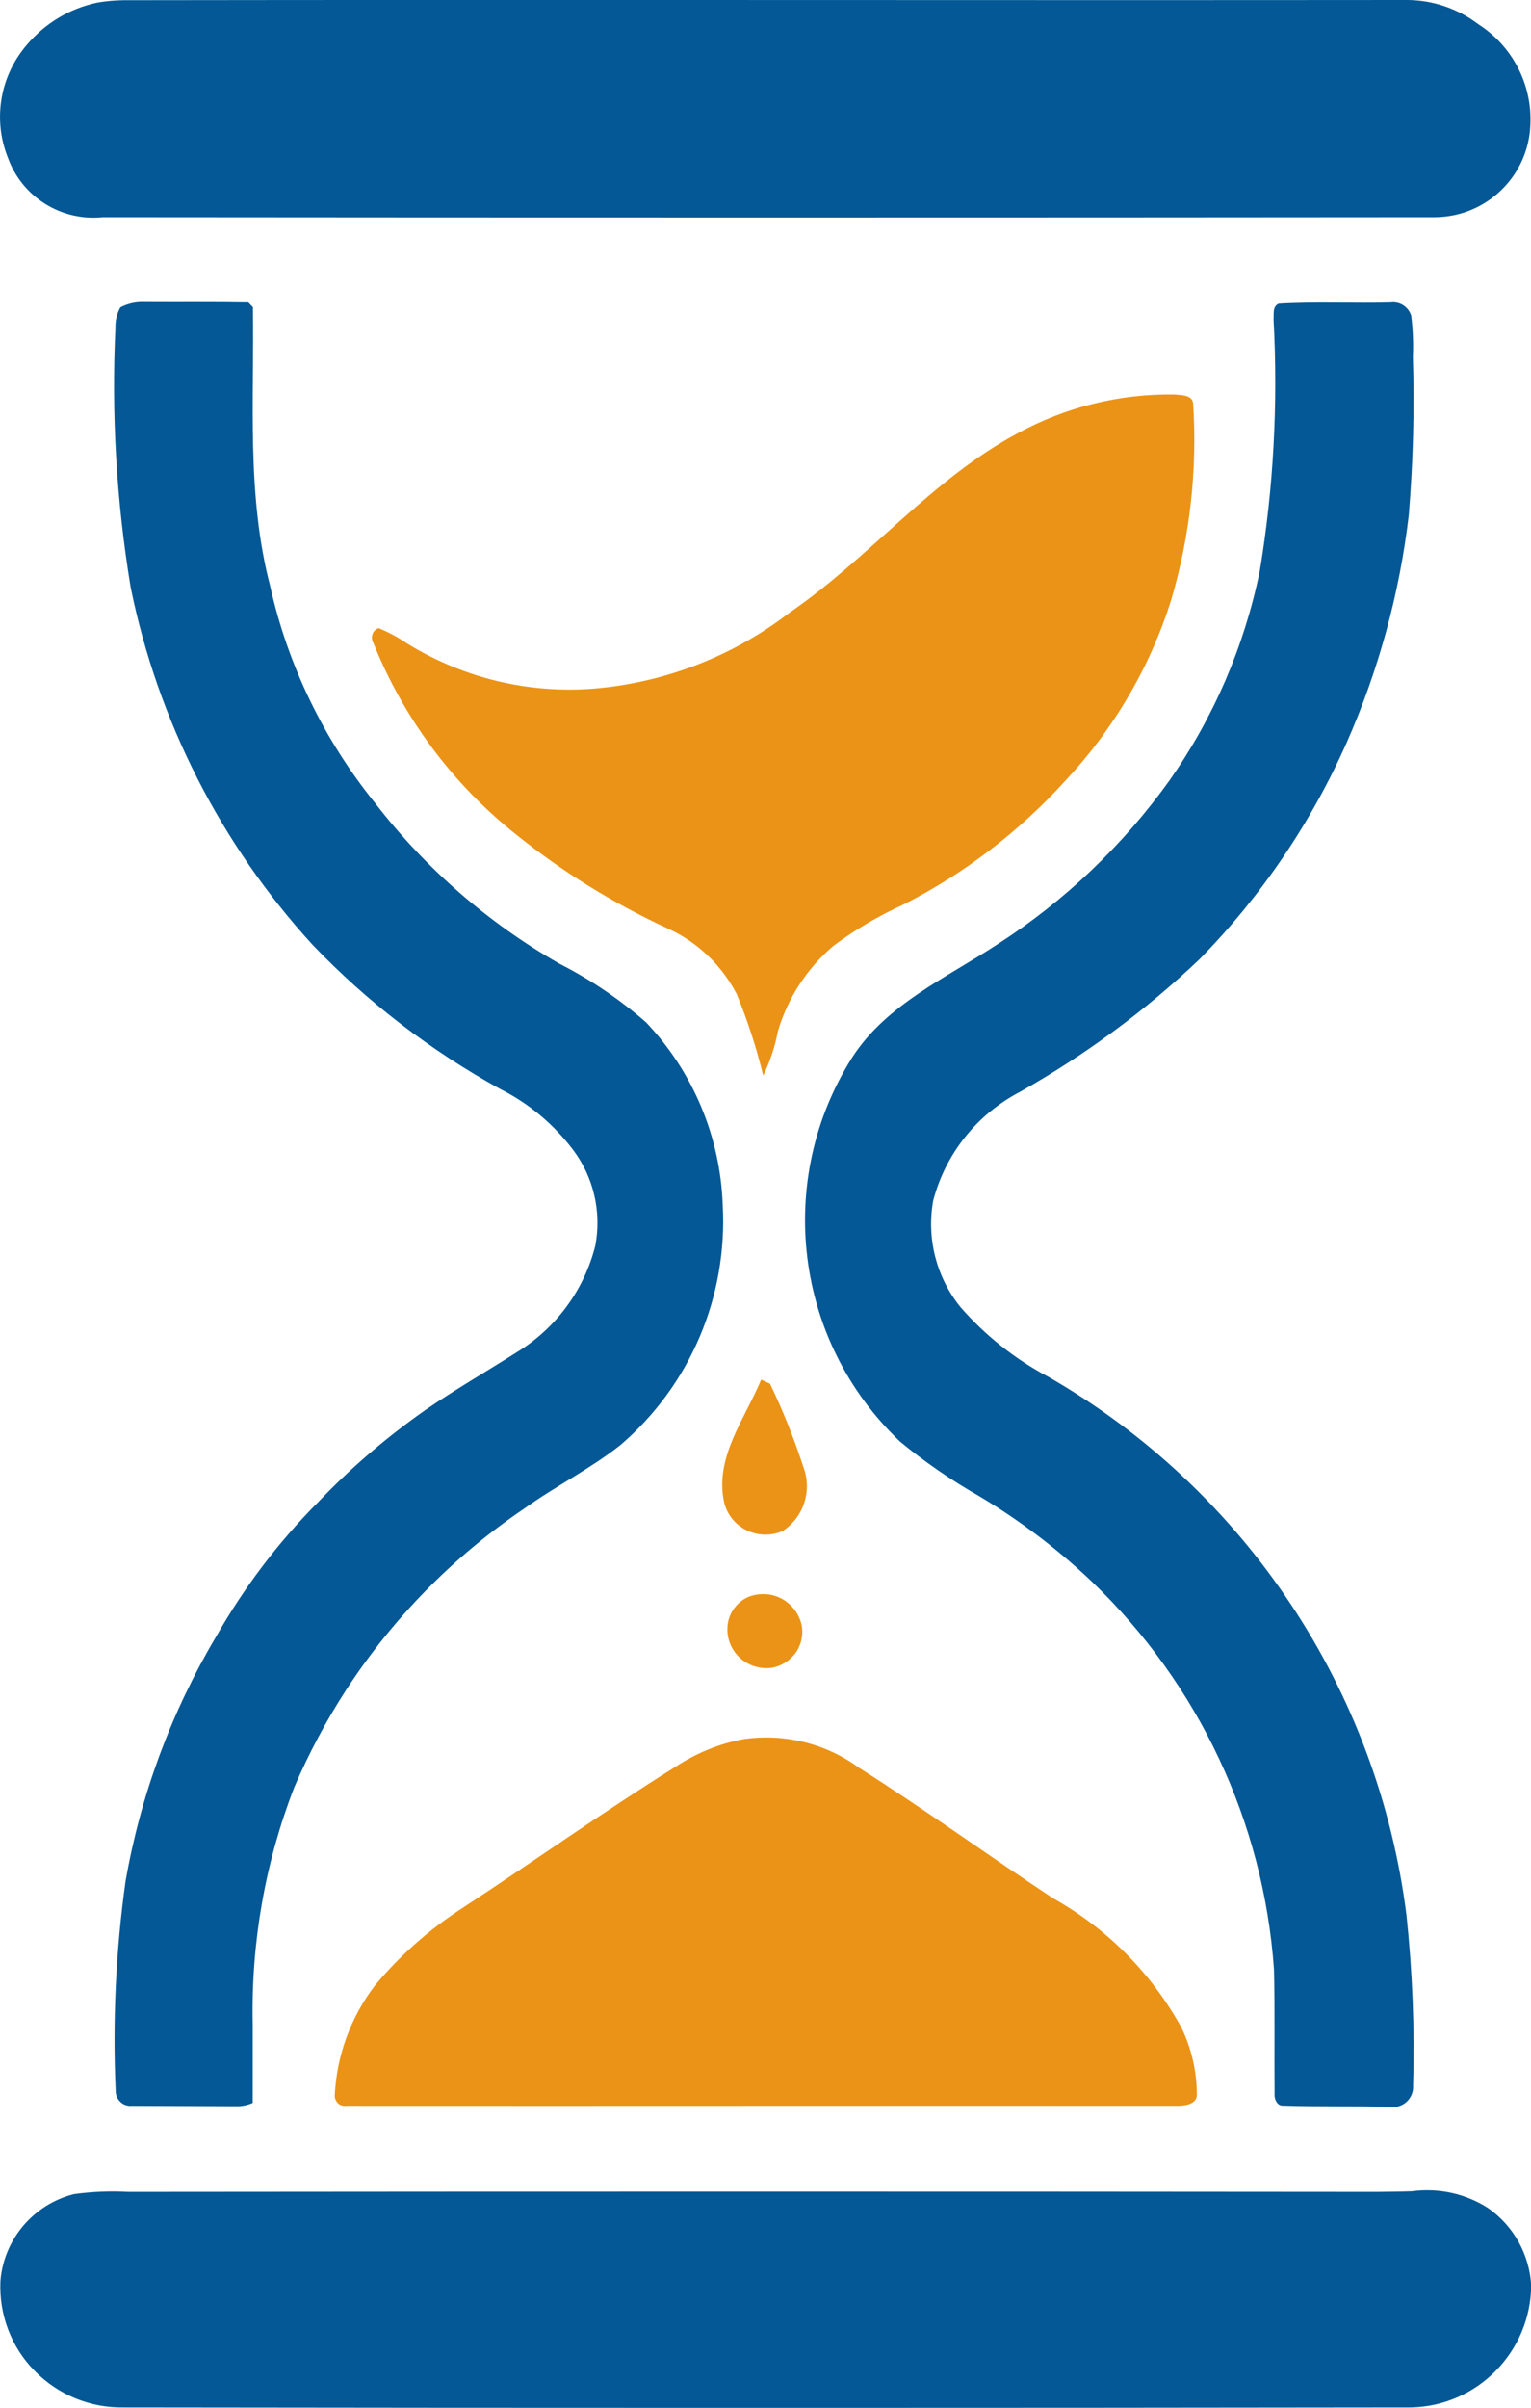 <svg xmlns="http://www.w3.org/2000/svg" xmlns:xlink="http://www.w3.org/1999/xlink" id="Layer_1" x="0px" y="0px" viewBox="0 0 744 1169.5" style="enable-background:new 0 0 744 1169.5;" xml:space="preserve"><style type="text/css">	.st0{fill:#035895;}	.st1{fill:#EB9316;}</style><path class="st0" d="M50,105.5c215.9,0.2,431.9,0.2,647.8,0c24.8-0.4,45-20.1,45.9-45c0.9-19.6-8.8-38.2-25.4-48.8 C708.3,4.1,696.1,0,683.6,0C477.1,0.2,270.6-0.2,64.2,0.1c-5.7-0.1-11.4,0.2-17,1.2c-13.3,2.8-25.3,10-34,20.3 C0,36.8-3.6,57.9,3.8,76.5C10.7,95.7,29.7,107.6,50,105.5L50,105.5z"></path><path class="st0" d="M168.4,820.5c22.6-34.6,51.8-64.4,86.1-87.6c15.3-11,32.3-19.4,47.2-31.2c33.8-29.1,52-72.1,49.5-116.6 c-1.2-33-14.4-64.5-37.2-88.5c-12.8-11.2-27-20.8-42.1-28.5c-34.7-19.8-65.1-46.3-89.5-77.9c-25-30.9-42.6-67.1-51.2-105.9 c-11.5-44.2-7.6-90-8.3-135.1c-0.6-0.6-1.7-1.7-2.2-2.3c-16.8-0.3-33.6-0.1-50.4-0.2v0c-4.1-0.2-8.2,0.7-11.8,2.6 c-1.7,3-2.5,6.4-2.4,9.8c-2,42.2,0.5,84.6,7.4,126.2c13.2,64.8,43.8,124.8,88.4,173.6c26.7,27.9,57.5,51.5,91.3,70.1 c13.9,7,25.9,17.1,35.3,29.5c10,13.3,13.9,30.1,10.8,46.5c-5.4,21.6-19.2,40.2-38.2,51.8c-14.8,9.4-30.1,18.2-44.6,28.2 c-18.8,13.2-36.2,28.1-52,44.7c-19.4,19.5-36,41.5-49.6,65.4C83.1,831.9,68.3,872,61,913.8c-4.7,33.6-6.3,67.5-4.8,101.4 c-0.1,2.1,0.7,4.1,2.2,5.6s3.6,2.2,5.6,2c16.9,0.1,33.8,0.1,50.7,0.2c2.8,0.1,5.5-0.5,8.1-1.6v-38.6c-0.8-39.2,6-78.1,20.2-114.7 C150.1,851.5,158.6,835.6,168.4,820.5L168.4,820.5z"></path><path class="st0" d="M495.7,530.3c31.5-17.8,60.8-39.3,87.1-64.3c30.1-30.6,54.4-66.4,71.8-105.7c15.4-35,25.5-72,30-110 c2.1-25.6,2.8-51.3,2-76.9c0.3-6.7,0-13.4-0.8-20c-1.3-4.3-5.5-7.1-10-6.5c-18.1,0.5-36.4-0.5-54.4,0.6c-3.1,1.3-2.3,5.1-2.5,7.7 c2.2,40.8,0,81.8-6.7,122.1c-7.5,36.6-22.4,71.2-43.9,101.8c-22.6,31.5-50.9,58.5-83.5,79.5c-24.8,16.3-53.9,29.1-70.6,54.9v0 c-37.9,59.8-28.1,138,23.2,186.7c12,9.9,24.8,18.7,38.3,26.4c19.8,11.8,38.3,25.8,55,41.7C582.5,818,614,885,619.1,956.5 c0.5,20.2,0.1,40.5,0.3,60.7c-0.2,2.3,1.2,5.6,4,5.5c17.4,0.6,34.9,0.1,52.4,0.6v0c2.9,0.4,5.8-0.6,7.9-2.6s3.2-4.8,3-7.7 c0.8-27.6-0.3-55.2-3.2-82.7c-13.8-109.6-78.3-206.5-174.1-261.6c-16.2-8.6-30.7-20.1-42.7-33.9c-11.7-14.5-16.5-33.3-13.2-51.7 C459.5,560.3,474.8,541.2,495.7,530.3L495.7,530.3z"></path><path class="st1" d="M404.9,459.5c10.5-7.9,22-14.6,34-20.1c29.8-15.1,56.5-35.6,78.9-60.3c23.5-25.1,41.1-55.1,51.4-87.9 c9.1-30.9,12.7-63.1,10.6-95.3c-0.4-4.2-6.1-4-9.2-4.3v0c-26.5-0.4-52.7,6.1-76,18.8c-41.9,22.4-71.9,60.4-110.7,87 c-26,20.1-57,32.7-89.6,36.5c-33.8,4-67.8-3.6-96.7-21.5c-4.2-2.9-8.8-5.3-13.5-7.3c-1.5,0.4-2.6,1.5-3.1,3s-0.3,3,0.5,4.3 c14.6,36.3,38.3,68.2,68.9,92.6c22.9,18.5,48,34,74.8,46.3c14.1,6.6,25.6,17.7,32.8,31.5c5.3,12.9,9.6,26.1,12.9,39.6 c3.3-6.8,5.7-14,7.1-21.4C382.7,484.9,392.1,470.4,404.9,459.5L404.9,459.5z"></path><path class="st1" d="M390.4,712.5c-4.5-13.8-9.9-27.3-16.2-40.4c-1.5-0.7-2.9-1.4-4.3-2c-7.7,18.6-22.1,36.9-18.3,58.1 c1,6.3,4.9,11.7,10.5,14.7c5.6,3,12.3,3.3,18.1,0.8C390.5,737.1,394.8,724.1,390.4,712.5L390.4,712.5z"></path><path class="st1" d="M363.7,775.6c-5.5,2.4-9.4,7.6-10.1,13.6c-0.7,5.8,1.4,11.5,5.5,15.6c4.1,4,9.9,6,15.7,5.3 c4.8-0.8,9-3.4,11.9-7.4c2.8-4,3.8-9,2.8-13.7c-1.3-5.4-4.9-10-9.8-12.6S368.9,773.6,363.7,775.6L363.7,775.6z"></path><path class="st1" d="M168.4,1022.8c134.6,0.1,269.2-0.1,403.8,0c3.6,0,9.6-0.8,9.4-5.5c0-11.3-2.6-22.4-7.5-32.5 c-14.5-26.4-36.2-48.2-62.5-62.9c-31.5-20.8-62.1-43-94-63.2c-16.2-11.9-36.4-16.9-56.3-14c-11.8,2.2-23,6.8-33,13.4 c-35.4,22.1-69.4,46.3-104.3,69.1v0c-15.8,10.3-29.9,22.8-41.9,37.3c-11.6,15.2-18.4,33.7-19.4,52.8c-0.2,1.5,0.4,3.1,1.5,4.2 S166.8,1023,168.4,1022.8L168.4,1022.8z"></path><path class="st0" d="M723.2,1072.5c-11-7.1-24.1-9.9-37-8.2c-5.5,0.2-11.1,0.2-16.6,0.3c-202.5-0.2-404.9-0.2-607.4,0 c-8.8-0.5-17.6-0.1-26.3,1.1c-19.7,5-34.1,22-35.7,42.3c-0.7,16.3,5.3,32.1,16.7,43.6c11.4,11.6,27,18,43.3,17.7 c208.6,0.3,417.1,0.3,625.7,0h0c32.2-0.8,57.9-27.1,58.2-59.3C743.2,1094.9,735.5,1081.1,723.2,1072.5L723.2,1072.5z"></path></svg>